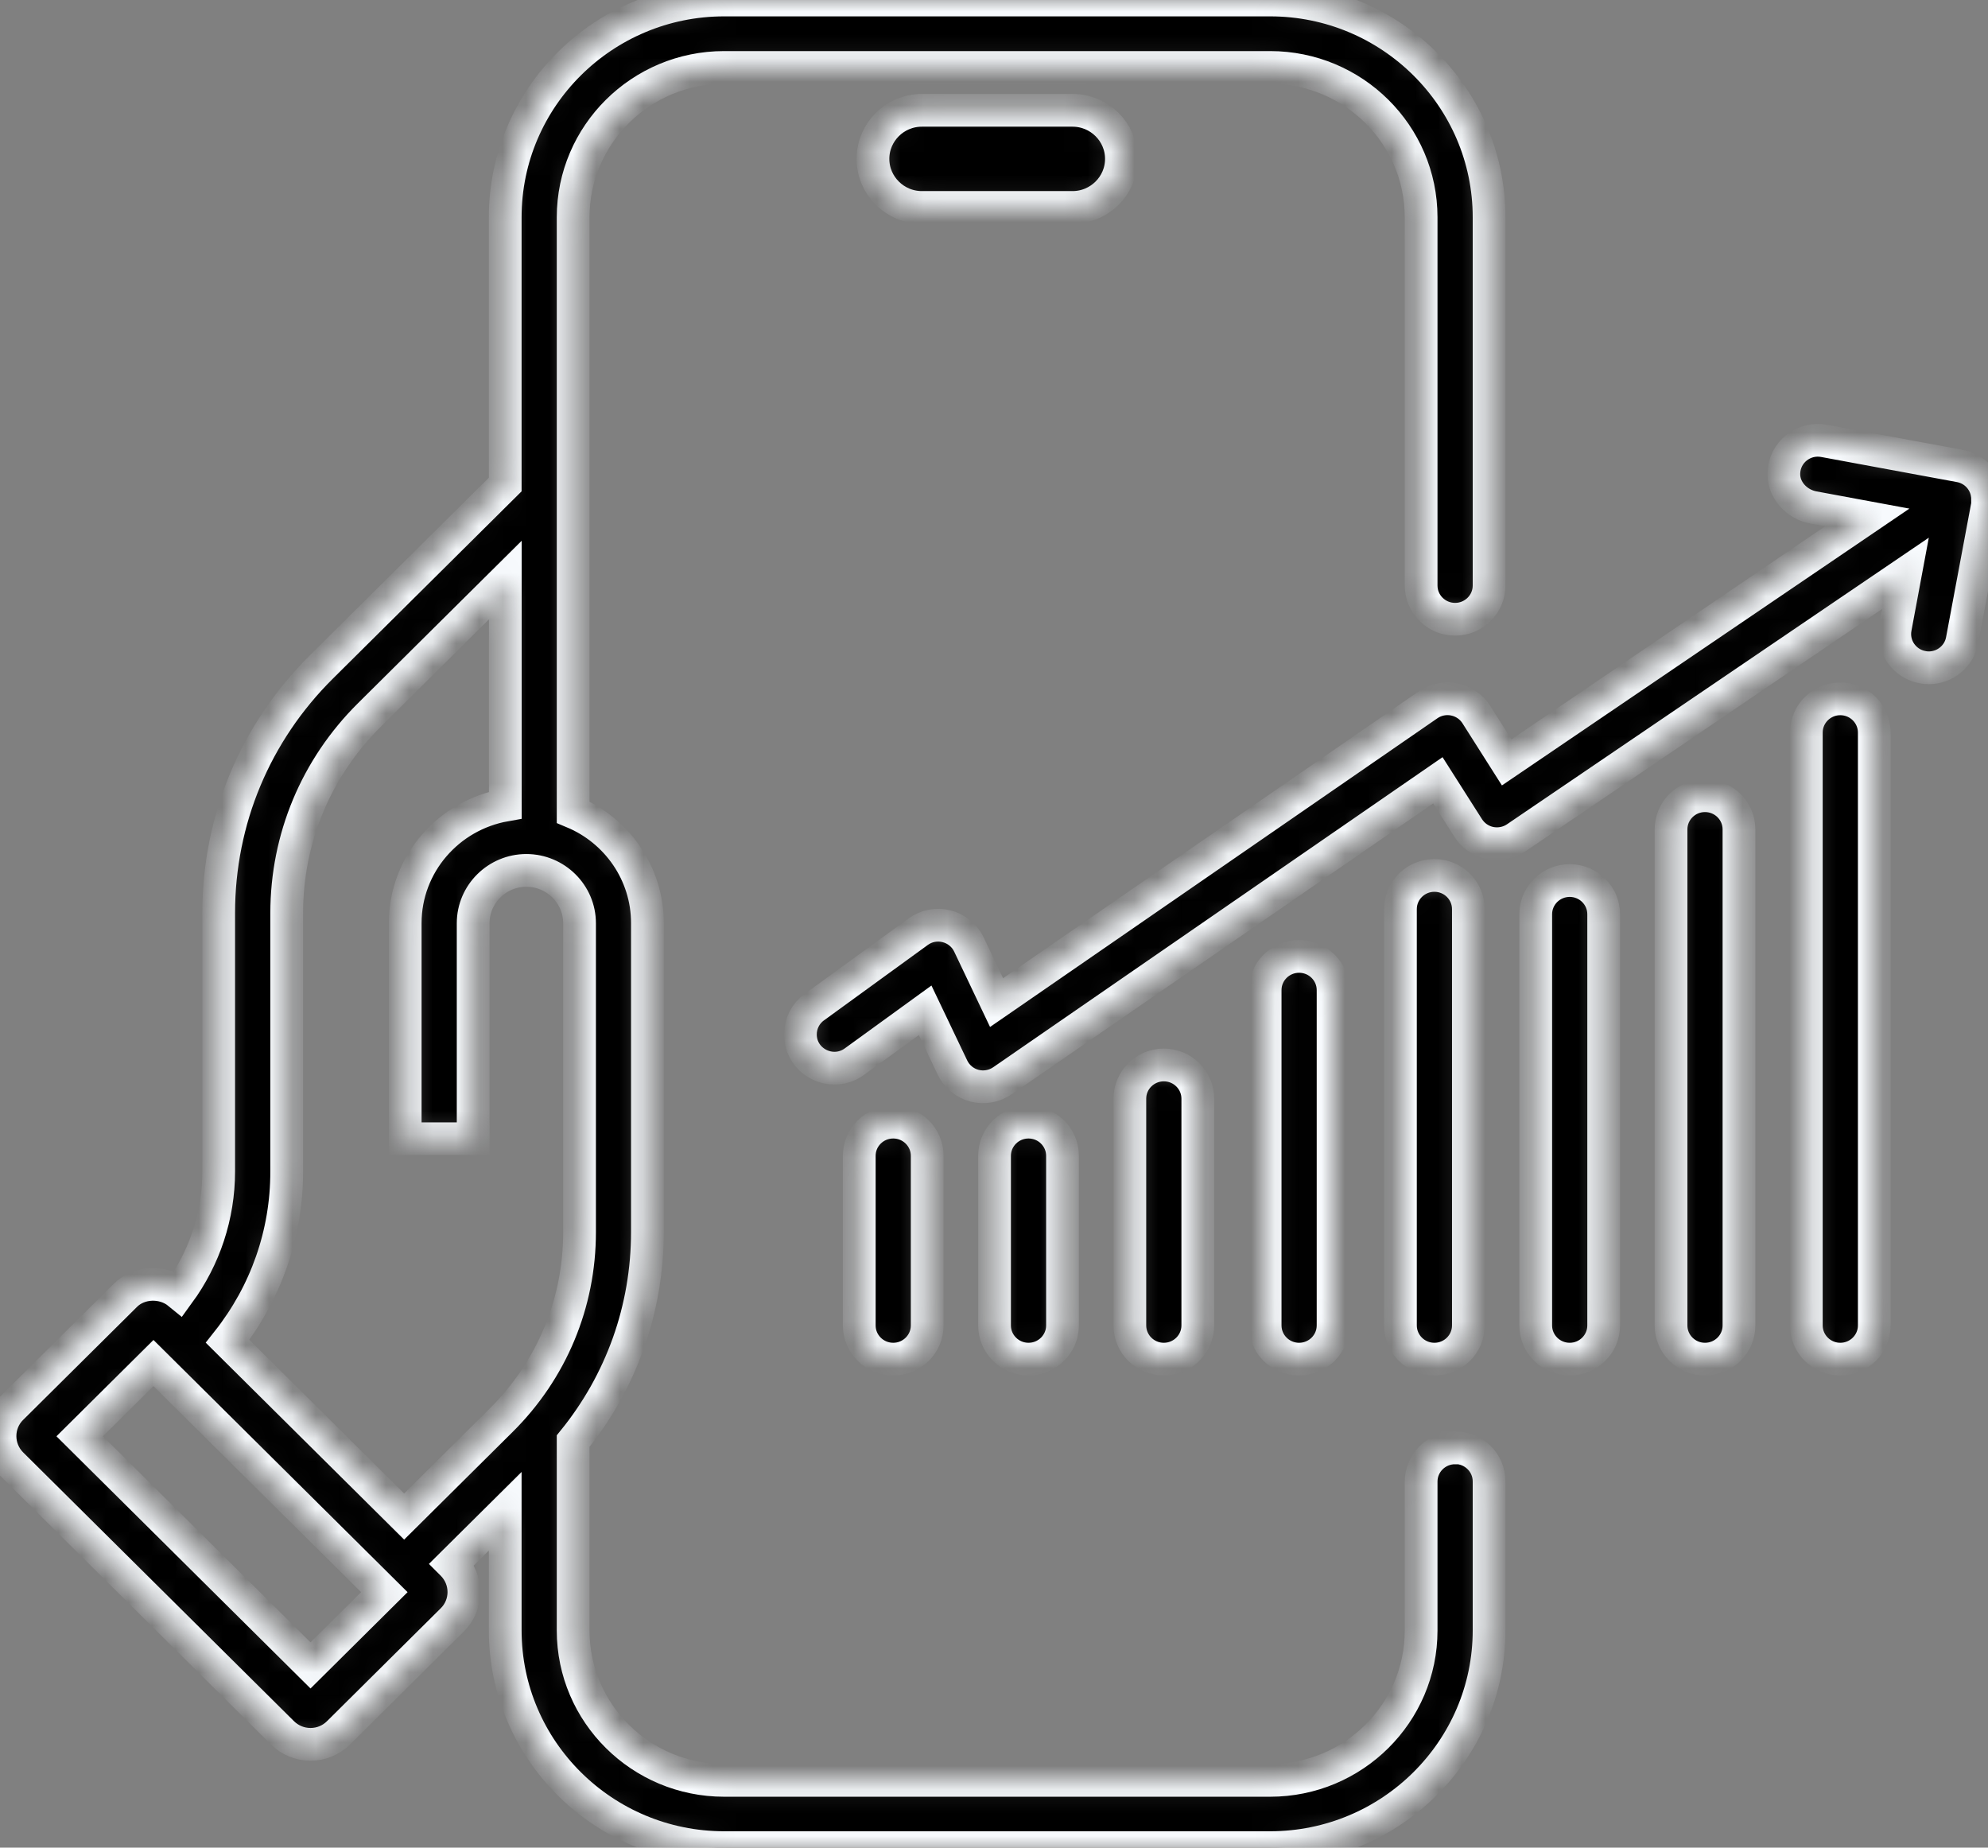 <svg xmlns="http://www.w3.org/2000/svg" width="85" height="79" viewBox="0 0 85 79" fill="none"><rect x="0" y="0" width="85" height="79" fill="#808080" stroke="none"/><mask id="path-1-inside-1_415_14833" fill="white"><path d="M62.215 61.907C61.413 61.907 60.762 62.553 60.762 63.349V69.718C60.762 73.248 57.868 76.124 54.308 76.124H30.961C27.404 76.124 24.506 73.251 24.506 69.718V61.618C26.561 59.091 27.681 55.97 27.681 52.677V39.467C27.681 37.337 26.368 35.505 24.506 34.727V9.29C24.506 5.76 27.401 2.884 30.961 2.884H54.308C57.864 2.884 60.762 5.757 60.762 9.29V25.036C60.762 25.832 61.413 26.478 62.215 26.478C63.017 26.478 63.668 25.832 63.668 25.036V9.29C63.668 4.168 59.468 0 54.308 0H30.961C25.8 0 21.601 4.168 21.601 9.29V20.717L13.739 28.52C10.909 31.329 9.35 35.066 9.35 39.038V50.082C9.35 51.982 8.745 53.788 7.644 55.298C6.989 54.761 5.956 54.787 5.359 55.388L0.493 60.217C-0.165 60.87 -0.165 61.937 0.497 62.598L12.074 74.088C12.396 74.407 12.823 74.584 13.277 74.584C13.731 74.584 14.159 74.407 14.477 74.088L19.342 69.259C20 68.606 20 67.539 19.338 66.878L19.331 66.871L21.601 64.618V69.71C21.601 74.832 25.8 79 30.961 79H54.308C59.468 79 63.668 74.832 63.668 69.71V63.341C63.668 62.545 63.017 61.899 62.215 61.899L62.215 61.907ZM13.277 71.209L3.407 61.412L6.562 58.28L16.433 68.077L13.277 71.209ZM17.28 64.844L9.732 57.352C11.367 55.283 12.259 52.756 12.259 50.09V39.046C12.259 35.843 13.516 32.831 15.797 30.567L21.605 24.803V34.424C19.179 34.852 17.325 36.947 17.325 39.474V48.689H20.231V39.474C20.231 38.231 21.253 37.217 22.505 37.217C23.757 37.217 24.779 38.231 24.779 39.474V52.685C24.779 55.726 23.587 58.588 21.419 60.736L17.28 64.844ZM45.856 4.716C47.01 4.716 47.948 5.648 47.948 6.793C47.948 7.938 47.01 8.87 45.856 8.87H39.417C38.263 8.87 37.325 7.938 37.325 6.793C37.325 5.648 38.263 4.716 39.417 4.716H45.856ZM38.191 58.114C37.389 58.114 36.738 57.468 36.738 56.672V49.421C36.738 48.625 37.389 47.979 38.191 47.979C38.993 47.979 39.644 48.625 39.644 49.421V56.672C39.644 57.468 38.993 58.114 38.191 58.114ZM43.976 58.114C43.174 58.114 42.523 57.468 42.523 56.672V49.421C42.523 48.625 43.174 47.979 43.976 47.979C44.778 47.979 45.429 48.625 45.429 49.421V56.672C45.429 57.468 44.778 58.114 43.976 58.114ZM49.761 58.114C48.959 58.114 48.308 57.468 48.308 56.672V46.977C48.308 46.181 48.959 45.535 49.761 45.535C50.563 45.535 51.214 46.181 51.214 46.977V56.672C51.214 57.468 50.563 58.114 49.761 58.114ZM54.093 56.672V42.335C54.093 41.539 54.743 40.893 55.545 40.893C56.348 40.893 56.998 41.539 56.998 42.335V56.672C56.998 57.468 56.348 58.114 55.545 58.114C54.743 58.114 54.093 57.468 54.093 56.672ZM61.33 58.114C60.528 58.114 59.878 57.468 59.878 56.672V38.873C59.878 38.077 60.528 37.431 61.33 37.431C62.133 37.431 62.783 38.077 62.783 38.873V56.672C62.783 57.468 62.133 58.114 61.33 58.114ZM68.568 39.091V56.672C68.568 57.468 67.917 58.114 67.115 58.114C66.313 58.114 65.662 57.468 65.662 56.672V39.091C65.662 38.295 66.313 37.649 67.115 37.649C67.917 37.649 68.568 38.295 68.568 39.091ZM74.353 35.464V56.672C74.353 57.468 73.702 58.114 72.9 58.114C72.098 58.114 71.447 57.468 71.447 56.672V35.464C71.447 34.667 72.098 34.022 72.9 34.022C73.702 34.022 74.353 34.667 74.353 35.464ZM80.138 31.322V56.672C80.138 57.468 79.487 58.114 78.685 58.114C77.883 58.114 77.232 57.468 77.232 56.672V31.322C77.232 30.526 77.883 29.88 78.685 29.88C79.487 29.88 80.138 30.526 80.138 31.322ZM84.999 21.333C85.003 21.445 84.988 21.554 84.965 21.663L83.895 27.375C83.766 28.069 83.153 28.554 82.468 28.554C82.381 28.554 82.29 28.546 82.2 28.527C81.413 28.381 80.891 27.63 81.038 26.845L81.473 24.513L64.826 35.824C64.5 36.046 64.092 36.124 63.71 36.046C63.324 35.967 62.987 35.734 62.775 35.403L61.478 33.364L42.863 46.21C42.511 46.451 42.072 46.53 41.66 46.421C41.248 46.312 40.903 46.026 40.722 45.643L39.556 43.199L36.533 45.392C35.572 46.09 34.222 45.407 34.222 44.228C34.222 43.77 34.441 43.334 34.816 43.064L39.257 39.838C39.605 39.583 40.052 39.496 40.472 39.605C40.892 39.71 41.244 39.996 41.429 40.386L42.61 42.868L61.061 30.135C61.387 29.909 61.795 29.827 62.181 29.906C62.571 29.985 62.908 30.217 63.12 30.548L64.421 32.598L79.838 22.125L77.542 21.7C76.827 21.569 76.256 20.964 76.271 20.243C76.29 19.327 77.129 18.689 77.988 18.85L83.8 19.924C84.405 20.037 84.848 20.506 84.957 21.073V21.077C84.972 21.16 84.984 21.246 84.984 21.332L84.999 21.333Z"></path></mask><path d="M62.215 61.907C61.413 61.907 60.762 62.553 60.762 63.349V69.718C60.762 73.248 57.868 76.124 54.308 76.124H30.961C27.404 76.124 24.506 73.251 24.506 69.718V61.618C26.561 59.091 27.681 55.97 27.681 52.677V39.467C27.681 37.337 26.368 35.505 24.506 34.727V9.29C24.506 5.76 27.401 2.884 30.961 2.884H54.308C57.864 2.884 60.762 5.757 60.762 9.29V25.036C60.762 25.832 61.413 26.478 62.215 26.478C63.017 26.478 63.668 25.832 63.668 25.036V9.29C63.668 4.168 59.468 0 54.308 0H30.961C25.8 0 21.601 4.168 21.601 9.29V20.717L13.739 28.52C10.909 31.329 9.35 35.066 9.35 39.038V50.082C9.35 51.982 8.745 53.788 7.644 55.298C6.989 54.761 5.956 54.787 5.359 55.388L0.493 60.217C-0.165 60.87 -0.165 61.937 0.497 62.598L12.074 74.088C12.396 74.407 12.823 74.584 13.277 74.584C13.731 74.584 14.159 74.407 14.477 74.088L19.342 69.259C20 68.606 20 67.539 19.338 66.878L19.331 66.871L21.601 64.618V69.71C21.601 74.832 25.8 79 30.961 79H54.308C59.468 79 63.668 74.832 63.668 69.71V63.341C63.668 62.545 63.017 61.899 62.215 61.899L62.215 61.907ZM13.277 71.209L3.407 61.412L6.562 58.28L16.433 68.077L13.277 71.209ZM17.28 64.844L9.732 57.352C11.367 55.283 12.259 52.756 12.259 50.09V39.046C12.259 35.843 13.516 32.831 15.797 30.567L21.605 24.803V34.424C19.179 34.852 17.325 36.947 17.325 39.474V48.689H20.231V39.474C20.231 38.231 21.253 37.217 22.505 37.217C23.757 37.217 24.779 38.231 24.779 39.474V52.685C24.779 55.726 23.587 58.588 21.419 60.736L17.28 64.844ZM45.856 4.716C47.01 4.716 47.948 5.648 47.948 6.793C47.948 7.938 47.01 8.87 45.856 8.87H39.417C38.263 8.87 37.325 7.938 37.325 6.793C37.325 5.648 38.263 4.716 39.417 4.716H45.856ZM38.191 58.114C37.389 58.114 36.738 57.468 36.738 56.672V49.421C36.738 48.625 37.389 47.979 38.191 47.979C38.993 47.979 39.644 48.625 39.644 49.421V56.672C39.644 57.468 38.993 58.114 38.191 58.114ZM43.976 58.114C43.174 58.114 42.523 57.468 42.523 56.672V49.421C42.523 48.625 43.174 47.979 43.976 47.979C44.778 47.979 45.429 48.625 45.429 49.421V56.672C45.429 57.468 44.778 58.114 43.976 58.114ZM49.761 58.114C48.959 58.114 48.308 57.468 48.308 56.672V46.977C48.308 46.181 48.959 45.535 49.761 45.535C50.563 45.535 51.214 46.181 51.214 46.977V56.672C51.214 57.468 50.563 58.114 49.761 58.114ZM54.093 56.672V42.335C54.093 41.539 54.743 40.893 55.545 40.893C56.348 40.893 56.998 41.539 56.998 42.335V56.672C56.998 57.468 56.348 58.114 55.545 58.114C54.743 58.114 54.093 57.468 54.093 56.672ZM61.33 58.114C60.528 58.114 59.878 57.468 59.878 56.672V38.873C59.878 38.077 60.528 37.431 61.33 37.431C62.133 37.431 62.783 38.077 62.783 38.873V56.672C62.783 57.468 62.133 58.114 61.33 58.114ZM68.568 39.091V56.672C68.568 57.468 67.917 58.114 67.115 58.114C66.313 58.114 65.662 57.468 65.662 56.672V39.091C65.662 38.295 66.313 37.649 67.115 37.649C67.917 37.649 68.568 38.295 68.568 39.091ZM74.353 35.464V56.672C74.353 57.468 73.702 58.114 72.9 58.114C72.098 58.114 71.447 57.468 71.447 56.672V35.464C71.447 34.667 72.098 34.022 72.9 34.022C73.702 34.022 74.353 34.667 74.353 35.464ZM80.138 31.322V56.672C80.138 57.468 79.487 58.114 78.685 58.114C77.883 58.114 77.232 57.468 77.232 56.672V31.322C77.232 30.526 77.883 29.88 78.685 29.88C79.487 29.88 80.138 30.526 80.138 31.322ZM84.999 21.333C85.003 21.445 84.988 21.554 84.965 21.663L83.895 27.375C83.766 28.069 83.153 28.554 82.468 28.554C82.381 28.554 82.29 28.546 82.2 28.527C81.413 28.381 80.891 27.63 81.038 26.845L81.473 24.513L64.826 35.824C64.5 36.046 64.092 36.124 63.71 36.046C63.324 35.967 62.987 35.734 62.775 35.403L61.478 33.364L42.863 46.21C42.511 46.451 42.072 46.53 41.66 46.421C41.248 46.312 40.903 46.026 40.722 45.643L39.556 43.199L36.533 45.392C35.572 46.09 34.222 45.407 34.222 44.228C34.222 43.77 34.441 43.334 34.816 43.064L39.257 39.838C39.605 39.583 40.052 39.496 40.472 39.605C40.892 39.71 41.244 39.996 41.429 40.386L42.61 42.868L61.061 30.135C61.387 29.909 61.795 29.827 62.181 29.906C62.571 29.985 62.908 30.217 63.12 30.548L64.421 32.598L79.838 22.125L77.542 21.7C76.827 21.569 76.256 20.964 76.271 20.243C76.29 19.327 77.129 18.689 77.988 18.85L83.8 19.924C84.405 20.037 84.848 20.506 84.957 21.073V21.077C84.972 21.16 84.984 21.246 84.984 21.332L84.999 21.333Z" fill="black" stroke="#F7FAFD" stroke-width="1.4" mask="url(#path-1-inside-1_415_14833)"></path></svg>